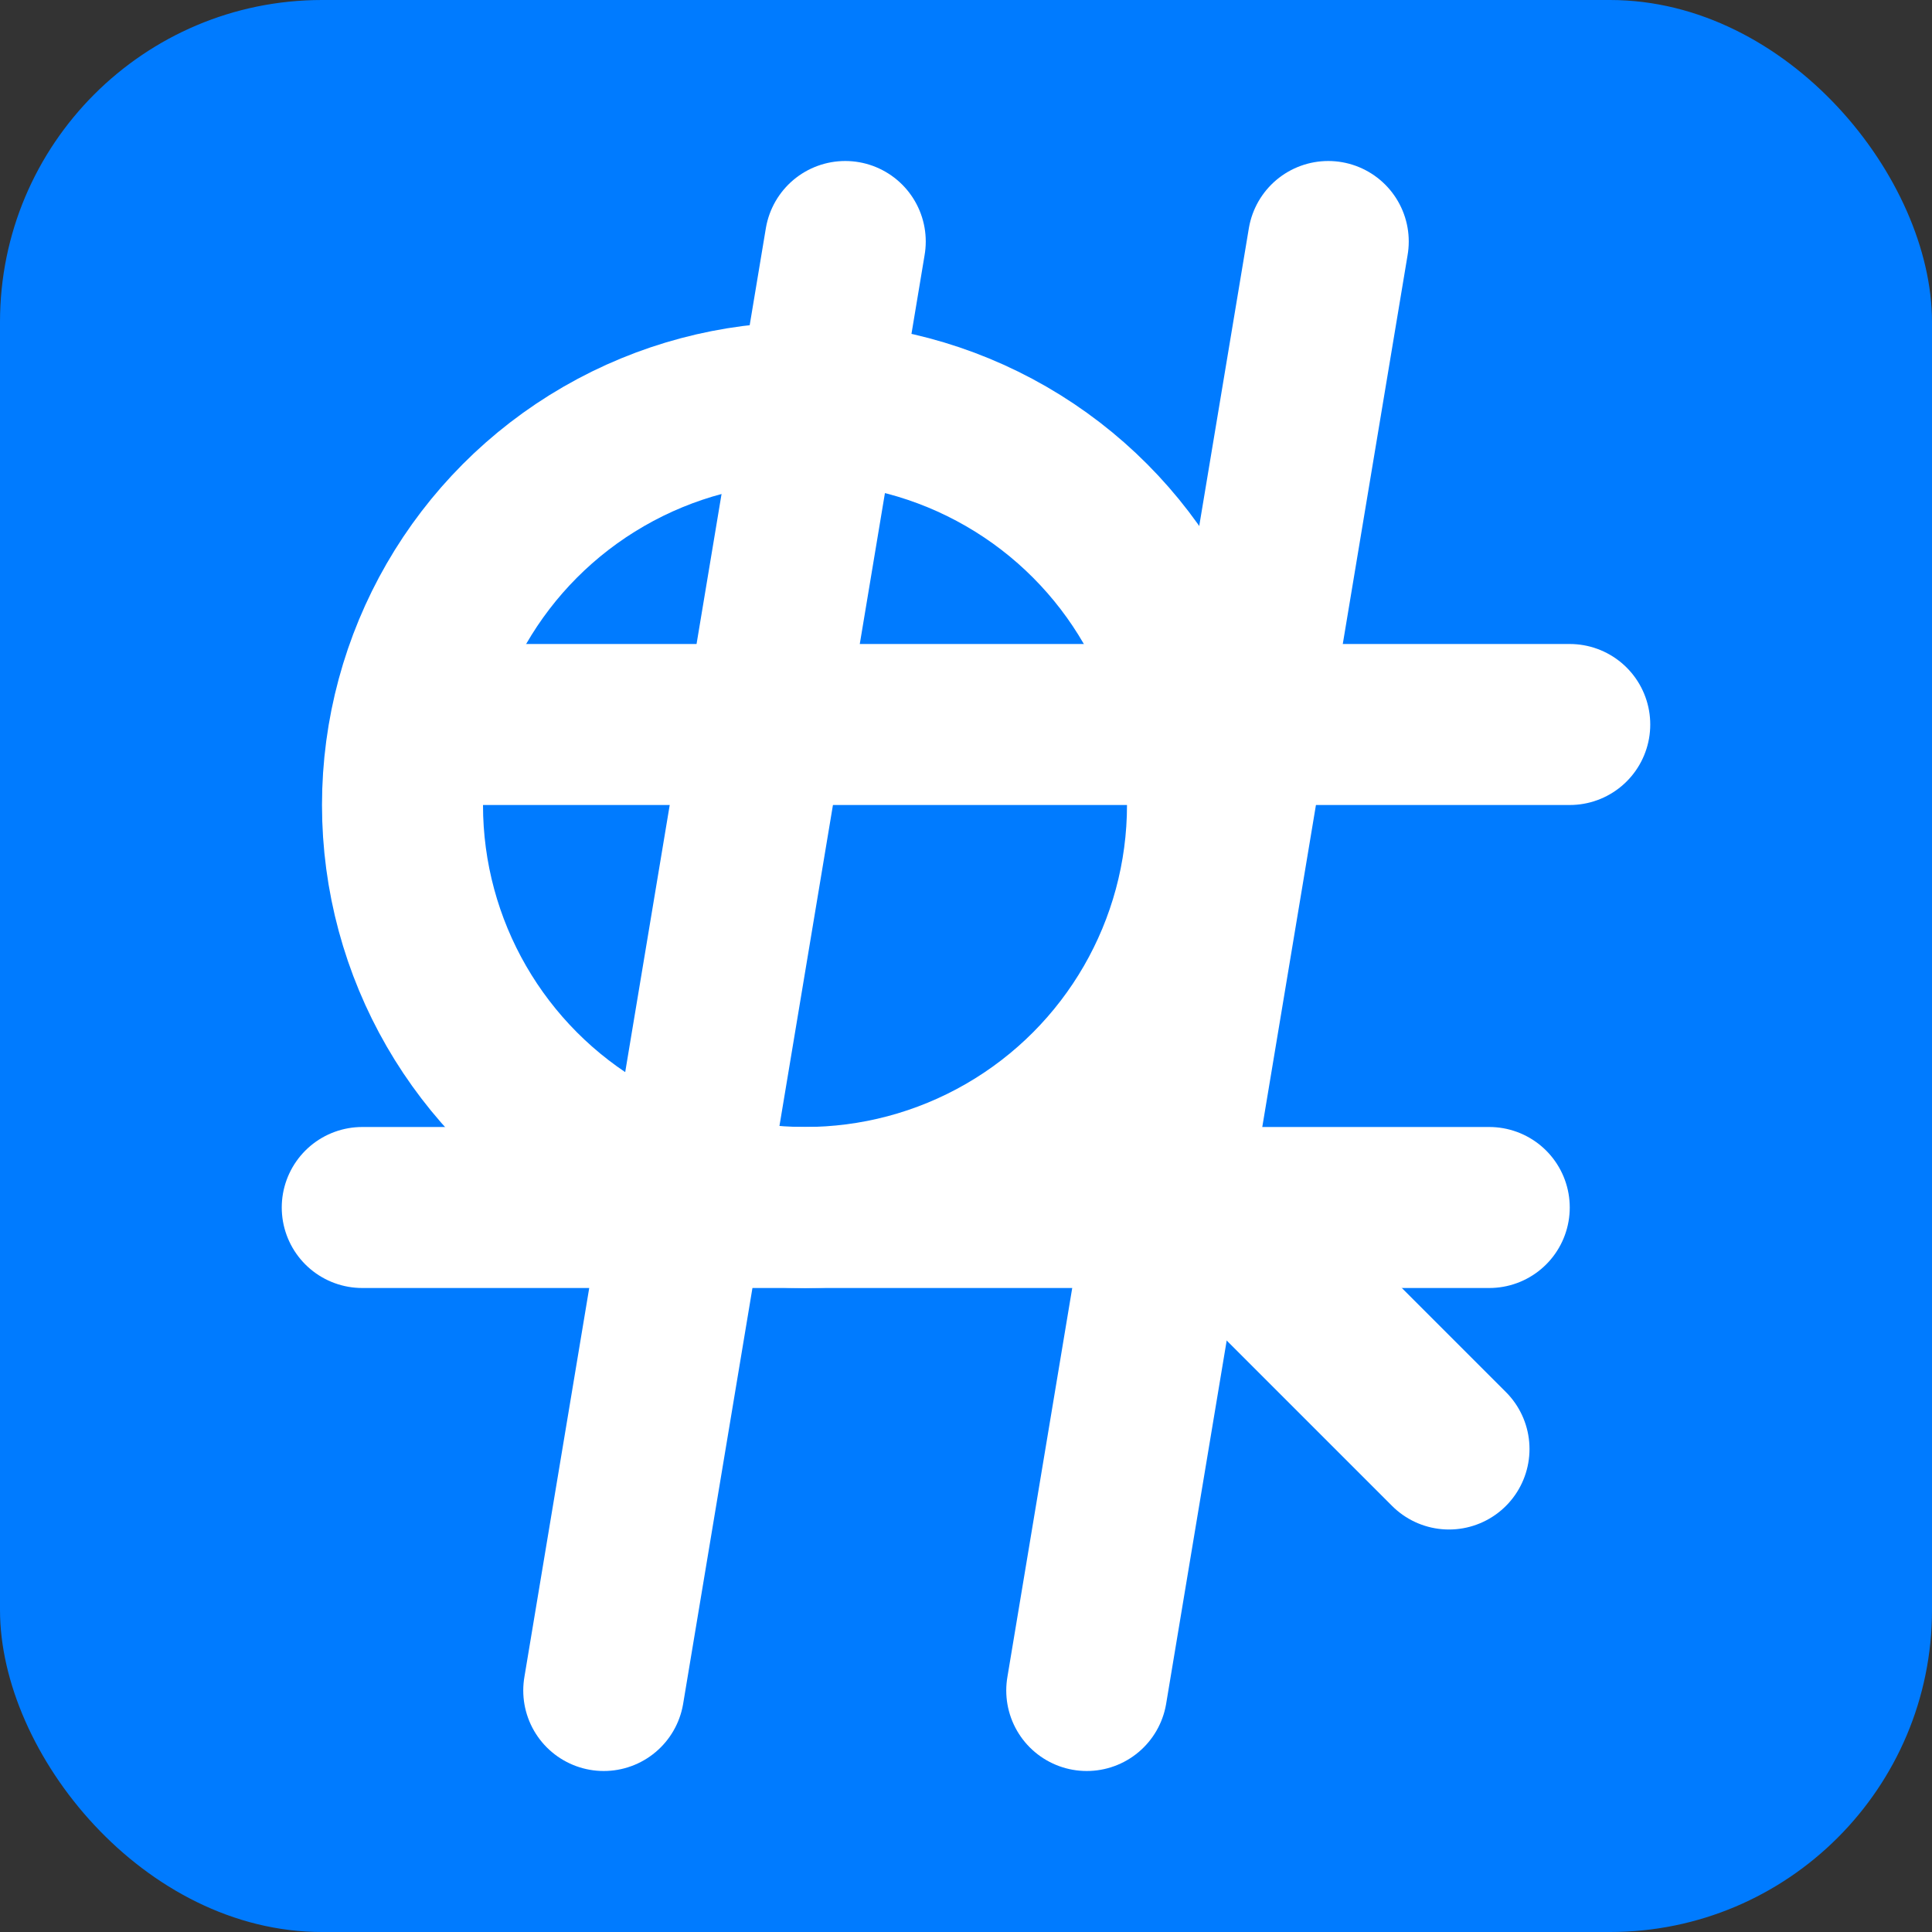 <svg width="128" height="128" viewBox="0 0 24 24" fill="none" xmlns="http://www.w3.org/2000/svg">
<rect x="0" y="0" width="24" height="24" fill="#333333" stroke="none"/>
<rect width="24" height="24" rx="4" fill="#007BFF"/>
<path d="M10.5 3L7.5 21" stroke="white" stroke-width="2" stroke-linecap="round"/>
<path d="M16.5 3L13.5 21" stroke="white" stroke-width="2" stroke-linecap="round"/>
<path d="M19.5 9H5.5" stroke="white" stroke-width="2" stroke-linecap="round"/>
<path d="M18.5 15H4.5" stroke="white" stroke-width="2" stroke-linecap="round"/>
<circle cx="10" cy="10" r="5" stroke="white" stroke-width="2"/>
<path d="M14 14L18 18" stroke="white" stroke-width="2" stroke-linecap="round"/>
</svg>